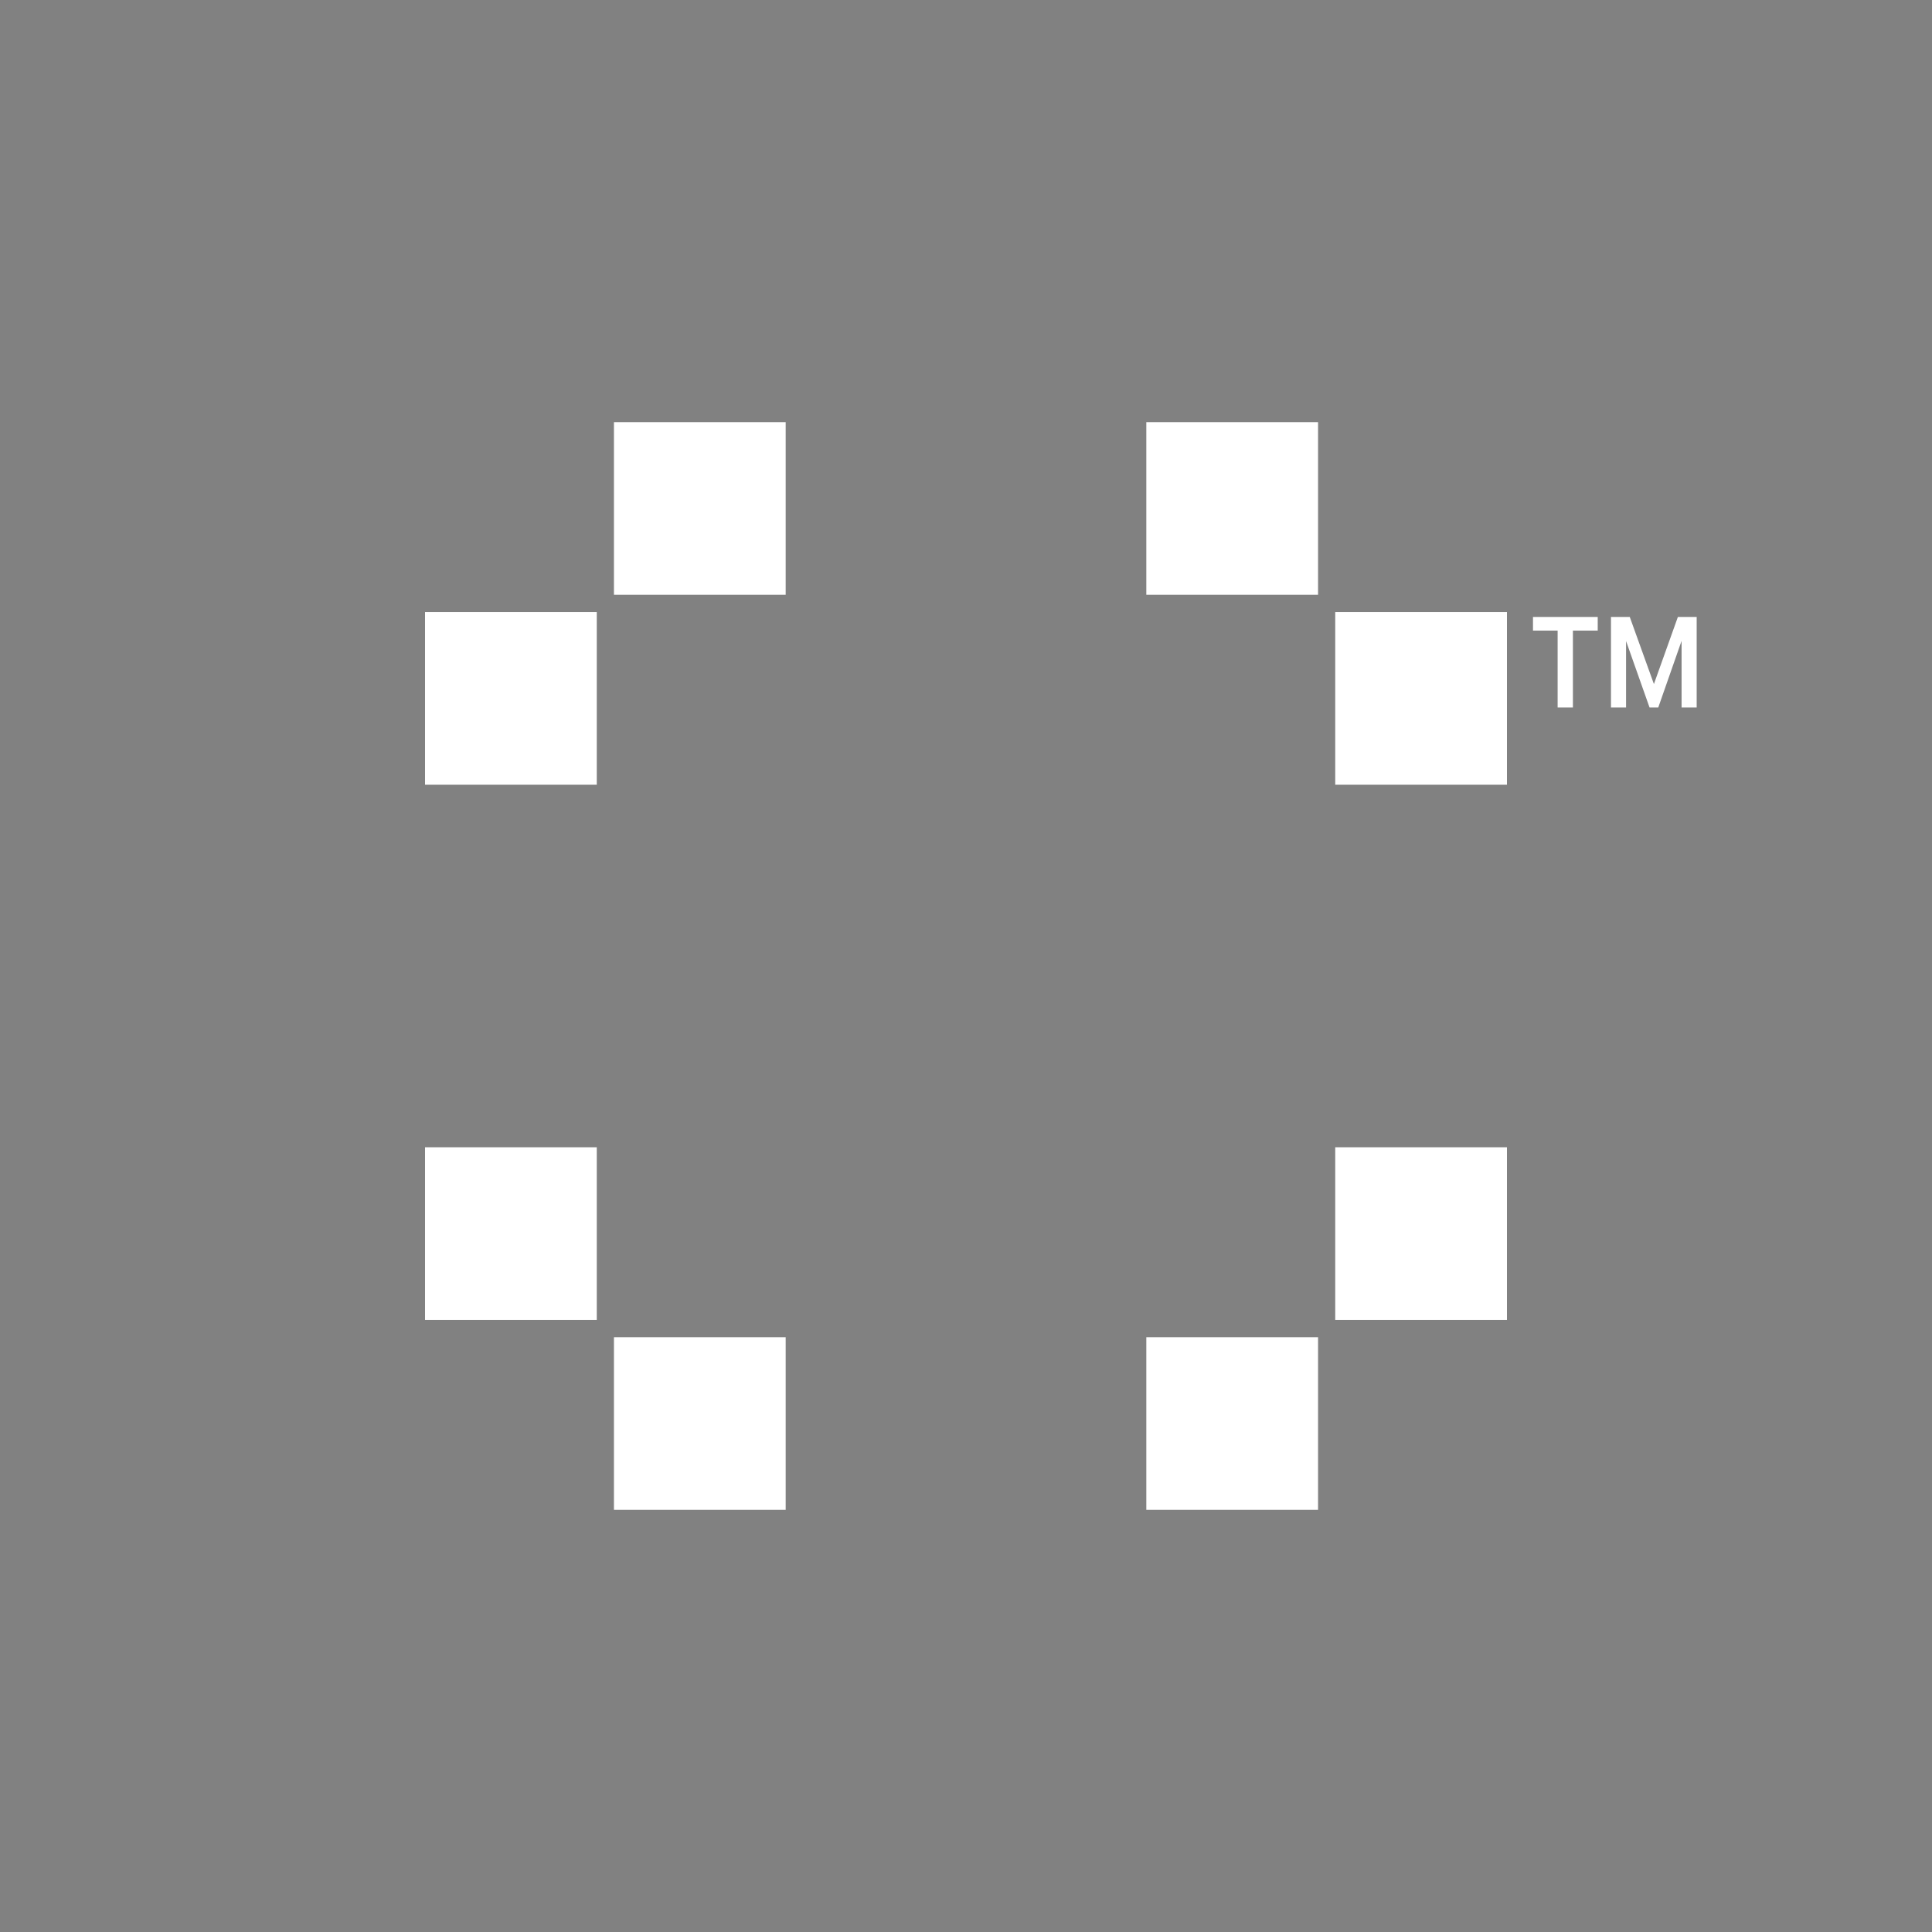 <svg width="270" height="270" viewBox="0 0 270 270" fill="none" xmlns="http://www.w3.org/2000/svg">
<rect width="270" height="270" fill="#818181"/>
<g clip-path="url(#clip0_1354_2352)">
<path d="M83.4 85.54H59.4V109.667H83.4V85.54Z" fill="white"/>
<path d="M109.8 59H85.8V83.127H109.8V59Z" fill="white"/>
<path d="M83.4 160.333H59.4V184.46H83.4V160.333Z" fill="white"/>
<path d="M109.8 186.873H85.8V211H109.8V186.873Z" fill="white"/>
<path d="M210.6 85.54H186.6V109.667H210.6V85.54Z" fill="white"/>
<path d="M184.2 59H160.2V83.127H184.2V59Z" fill="white"/>
<path d="M210.6 160.333H186.6V184.46H210.6V160.333Z" fill="white"/>
<path d="M184.2 186.873H160.2V211H184.2V186.873Z" fill="white"/>
<path d="M235.003 98.871V89.564L231.745 98.871H230.526L227.245 89.588V98.871H225.136V86.218H227.761L231.136 95.596L234.487 86.218H237.113V98.871H235.003ZM223.284 86.218V88.127H219.816V98.871H217.682V88.127H214.237V86.218H223.284Z" fill="white"/>
</g>
<defs>
<clipPath id="clip0_1354_2352">
<rect width="216" height="152" fill="white" transform="translate(27 59)"/>
</clipPath>
</defs>
</svg>
